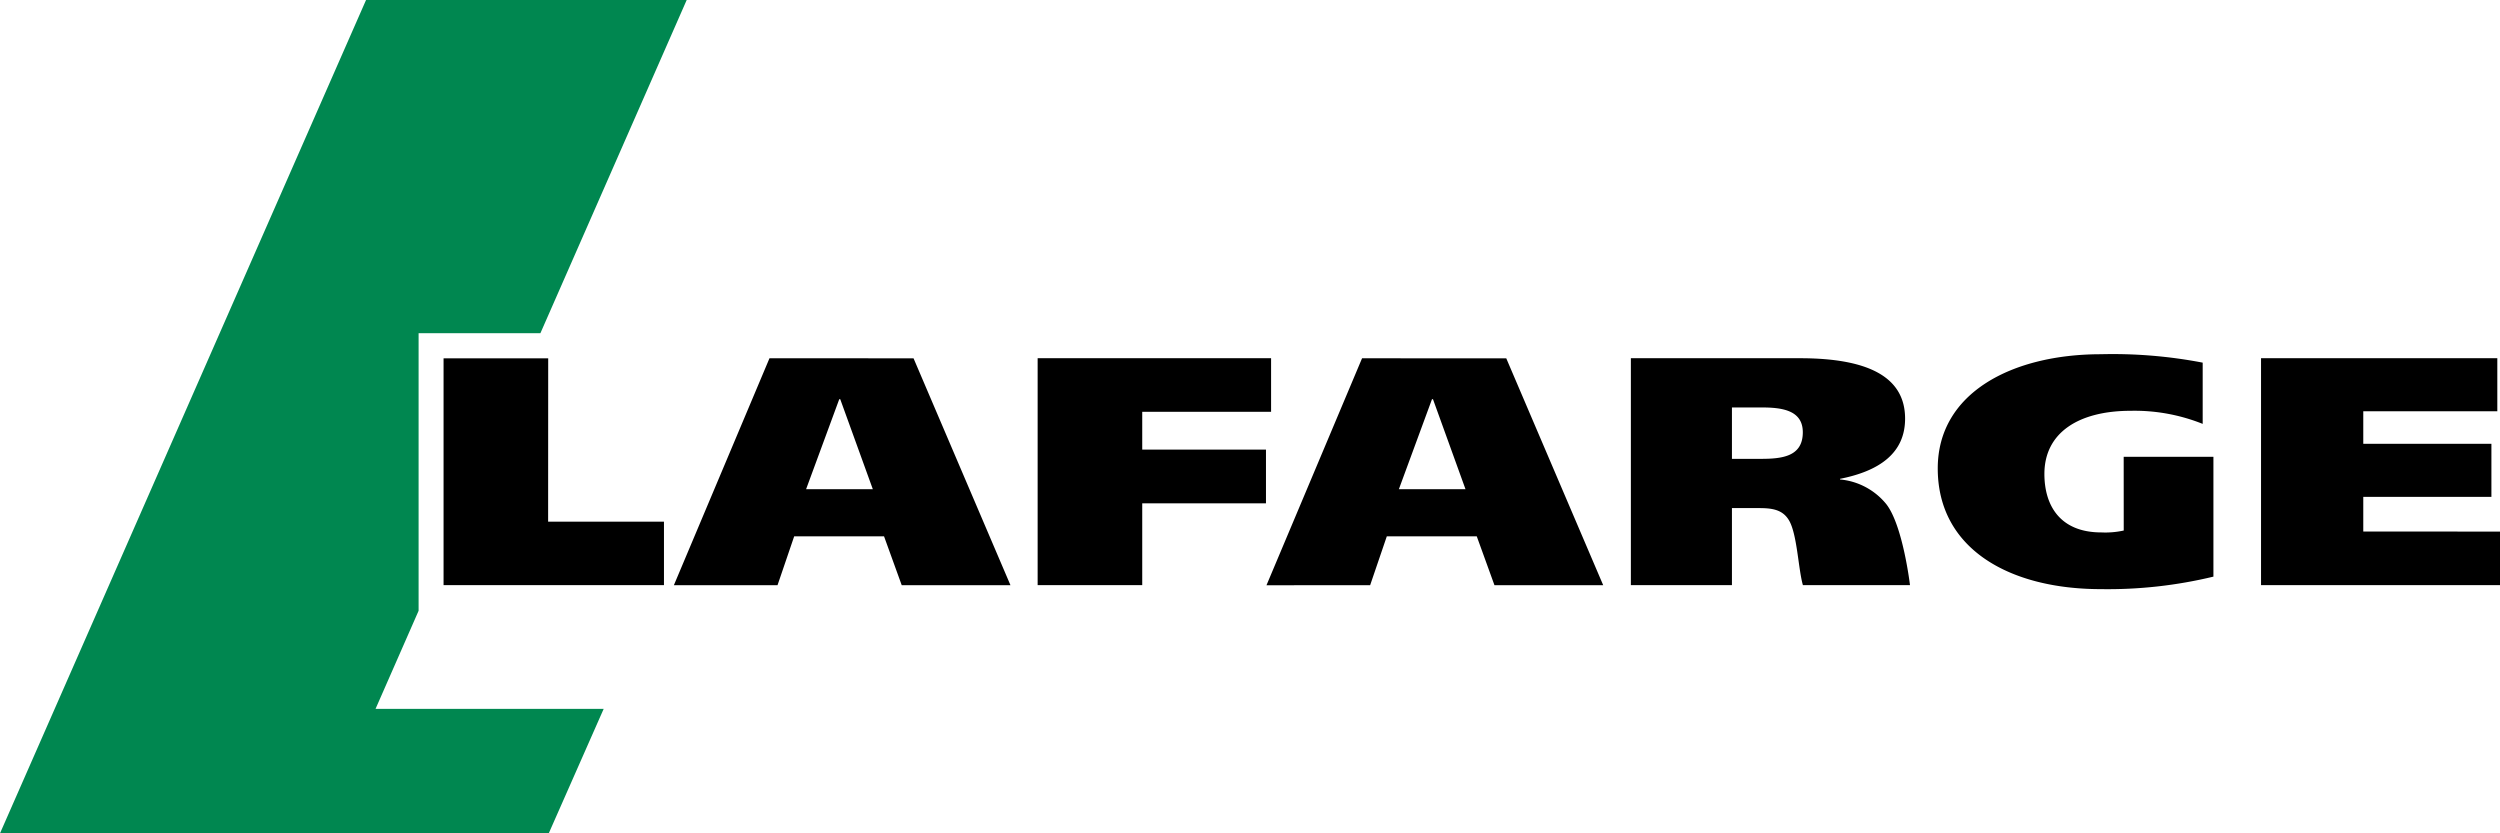 <svg xmlns="http://www.w3.org/2000/svg" width="166.741" height="55.58"><path d="M76.183 29.989h8.253v3.581h-8.253v5.458h-6.976V23.892h15.57v3.573h-8.594zm46.544 1.99a4.5 4.5 0 0 1 3.069 1.629c1.119 1.4 1.594 5.42 1.594 5.42h-7.142c-.313-1.077-.382-3.446-.945-4.35-.429-.7-1.134-.79-1.992-.79h-1.797v5.139h-6.741V23.892h11.265c4.341 0 7.025 1.125 7.025 4.029 0 2.325-1.746 3.5-4.339 4.015v.042m-5.3-1.374c1.416 0 2.817-.14 2.817-1.772 0-1.448-1.338-1.656-2.732-1.656h-1.995v3.428h1.906m24.225 4.78a5.7 5.7 0 0 1-1.491.127c-2.782 0-3.8-1.824-3.8-3.9 0-2.762 2.293-4.212 5.757-4.212a12.2 12.2 0 0 1 4.8.873v-4.085a31.7 31.7 0 0 0-6.794-.561c-5.854 0-10.876 2.539-10.876 7.617 0 5.4 4.833 8.05 10.876 8.05a30 30 0 0 0 7.51-.834v-7.993h-5.985zm15.977.069v-2.315h8.546v-3.54h-8.546V27.43h8.94v-3.54h-15.759v15.138h15.938v-3.574zM36.563 23.898h-6.979v15.13h14.7v-4.235h-7.726zm24.367 0 6.465 15.134h-7.253l-1.18-3.261h-5.993l-1.112 3.261h-6.913l6.377-15.136zm-4.956 2.729-2.21 6h4.45l-2.172-6zm44.488-2.729 6.467 15.135h-7.253l-1.181-3.261h-6l-1.112 3.261H84.47l6.374-15.136zm-4.954 2.729-2.208 6h4.443l-2.168-6z"/><path fill="#008750" d="M27.919 40.737V22.221h8.125L45.8 0H24.414L0 55.58h36.6l3.663-8.3H25.047z"/></svg>